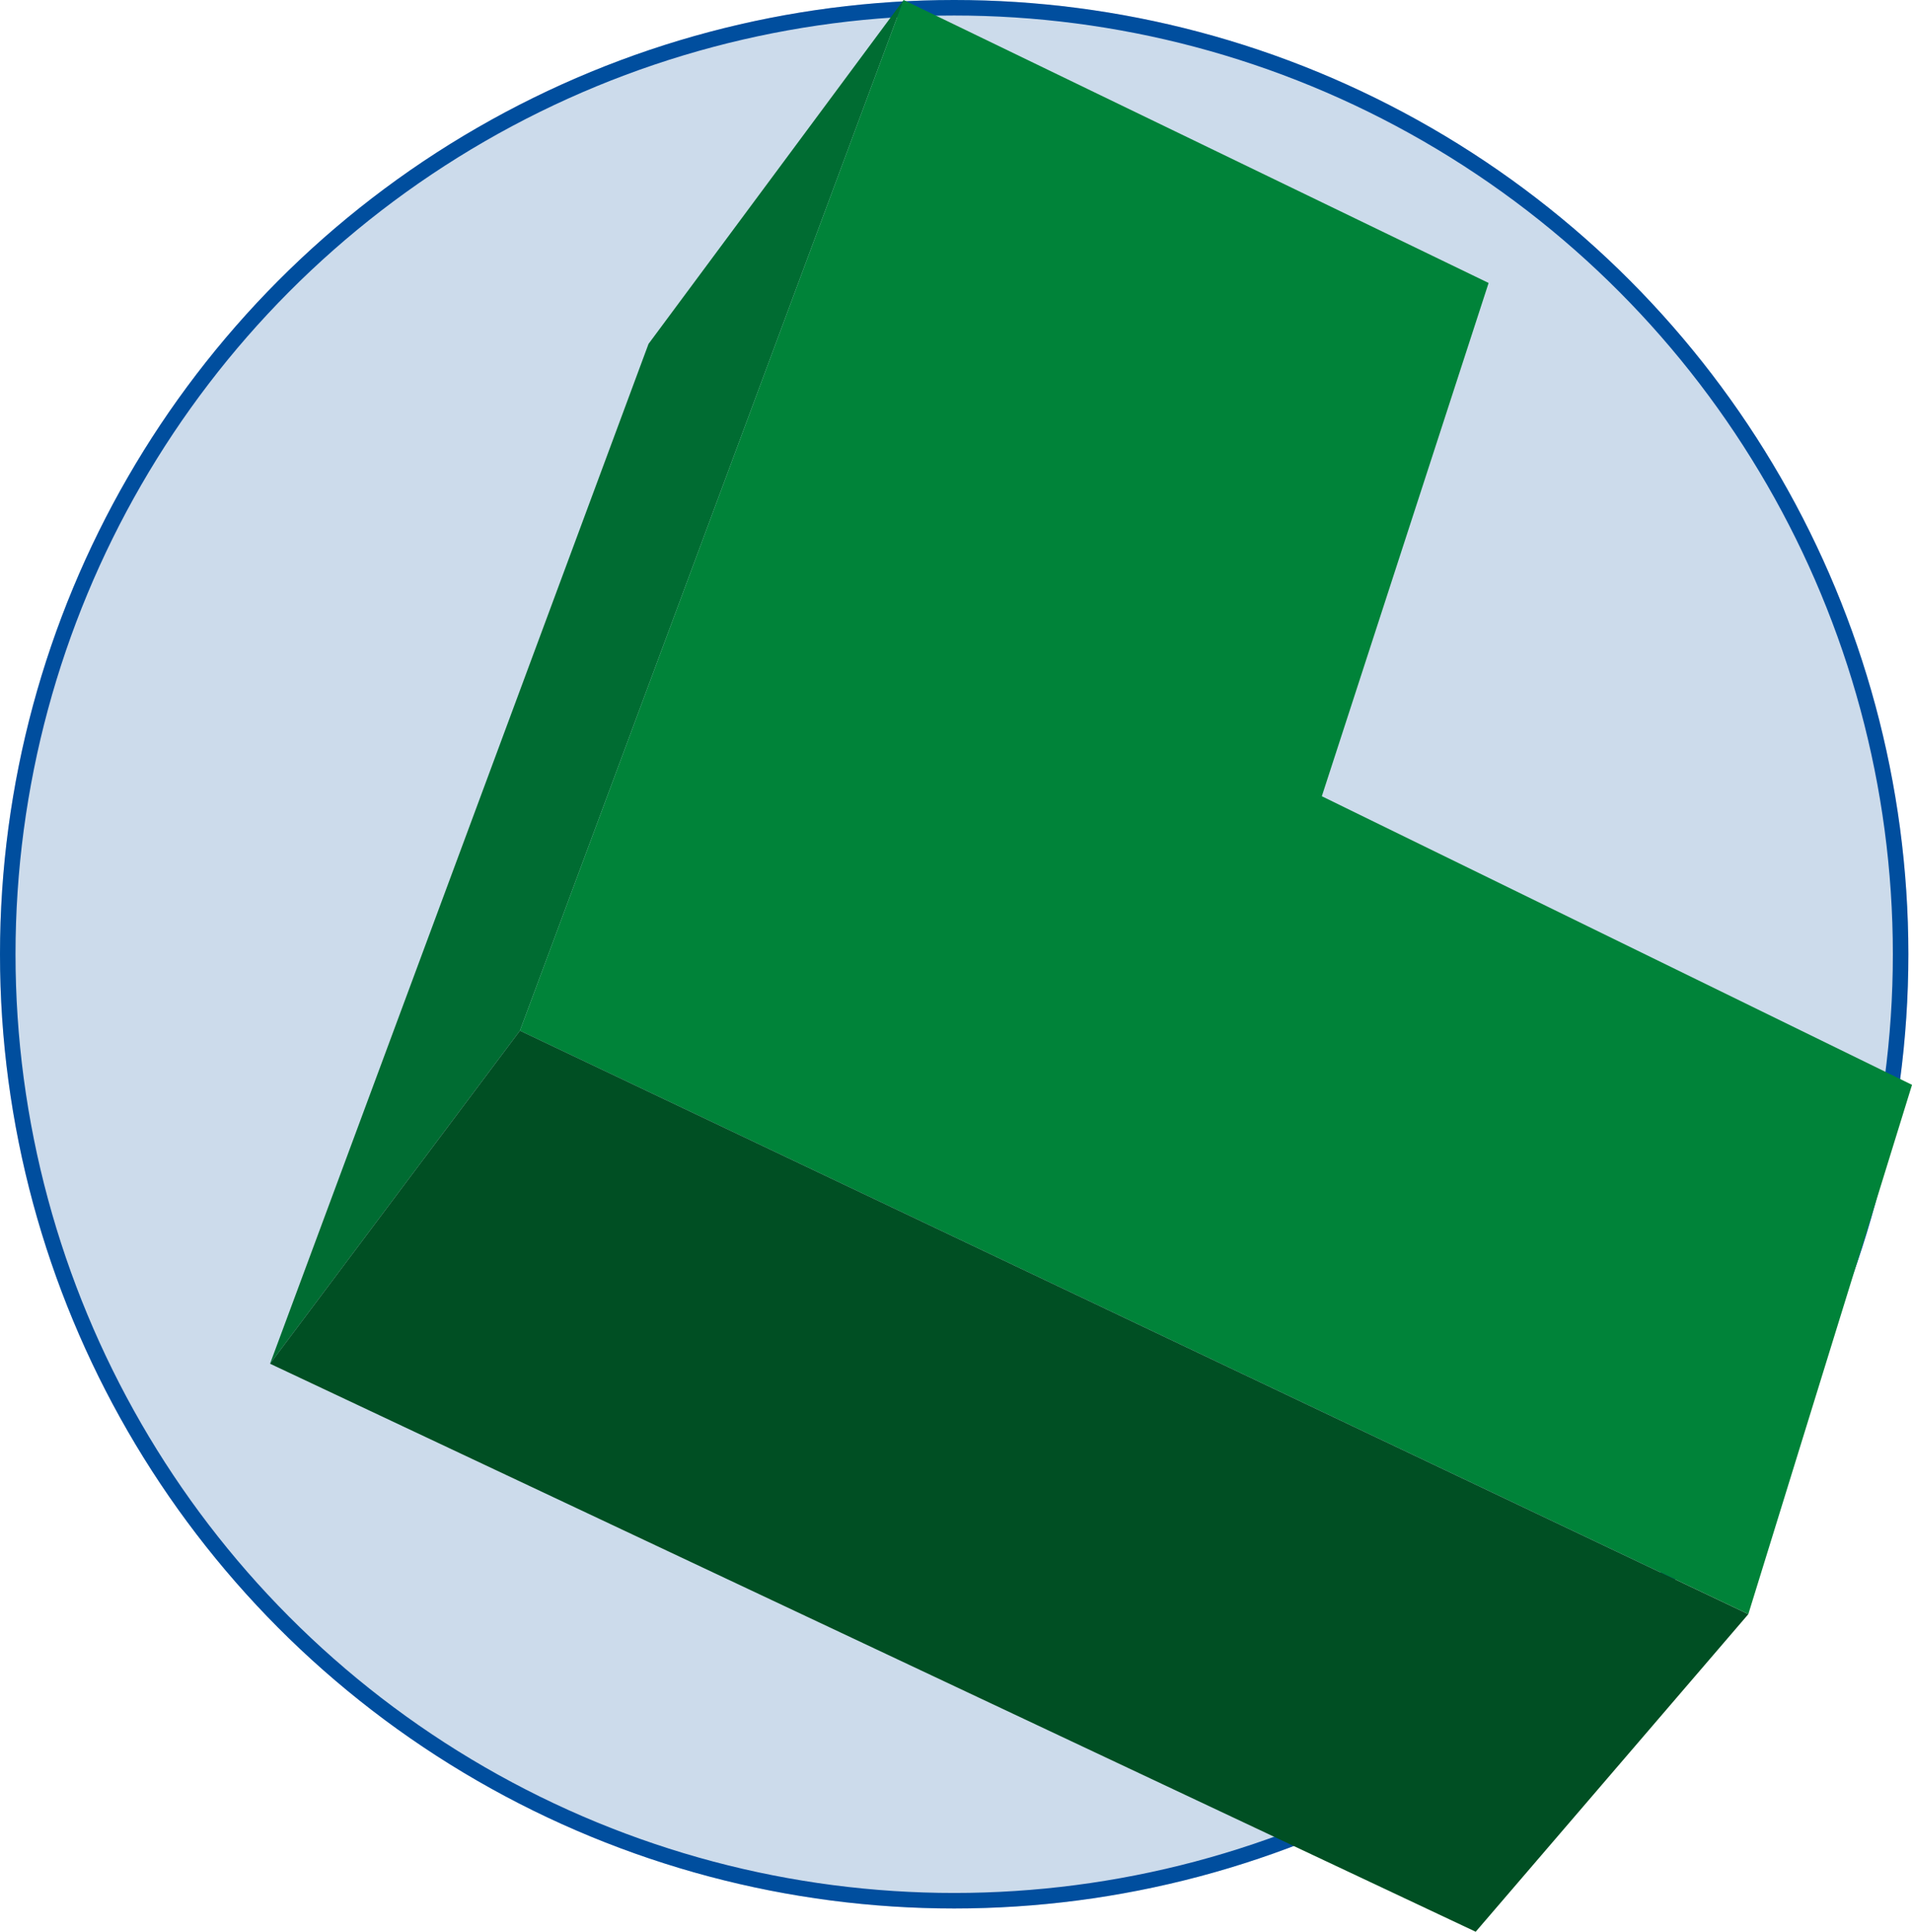 <svg xmlns="http://www.w3.org/2000/svg" viewBox="0 0 123.234 124.5">
  <defs>
    <style>
      .cls-1 {
        fill: rgba(0,78,158,0.2);
        stroke: #004e9e;
      }

      .cls-2 {
        fill: #006c32;
      }

      .cls-3 {
        fill: #008339;
      }

      .cls-4 {
        fill: #004f23;
      }

      .cls-5 {
        stroke: none;
      }

      .cls-6 {
        fill: none;
      }
    </style>
  </defs>
  <g id="Gruppe_105" data-name="Gruppe 105" transform="translate(-722.75 -680)">
    <g id="Ellipse_1" data-name="Ellipse 1" class="cls-1" transform="translate(722.75 680)">
      <circle class="cls-5" cx="61.5" cy="61.5" r="61.5"/>
      <circle class="cls-6" cx="61.5" cy="61.5" r="61"/>
    </g>
    <g id="Kaiser_AG_Wuerfel_Element6" transform="translate(732.055 672.1)">
      <path id="Pfad_89" data-name="Pfad 89" class="cls-2" d="M8.1,95.792,24.207,74.326,48.934,7.9,32.494,30.064Z" transform="translate(0 0)"/>
      <path id="Pfad_90" data-name="Pfad 90" class="cls-3" d="M81.227,7.9l37.706,18.237-10.749,33.08,38.039,18.6-10.55,34.112L56.5,74.326Z" transform="translate(-32.293 0)"/>
      <path id="Pfad_91" data-name="Pfad 91" class="cls-4" d="M8.1,228.965l77.708,36.608,17.572-20.467L24.207,207.5Z" transform="translate(0 -133.174)"/>
    </g>
  </g>
</svg>
